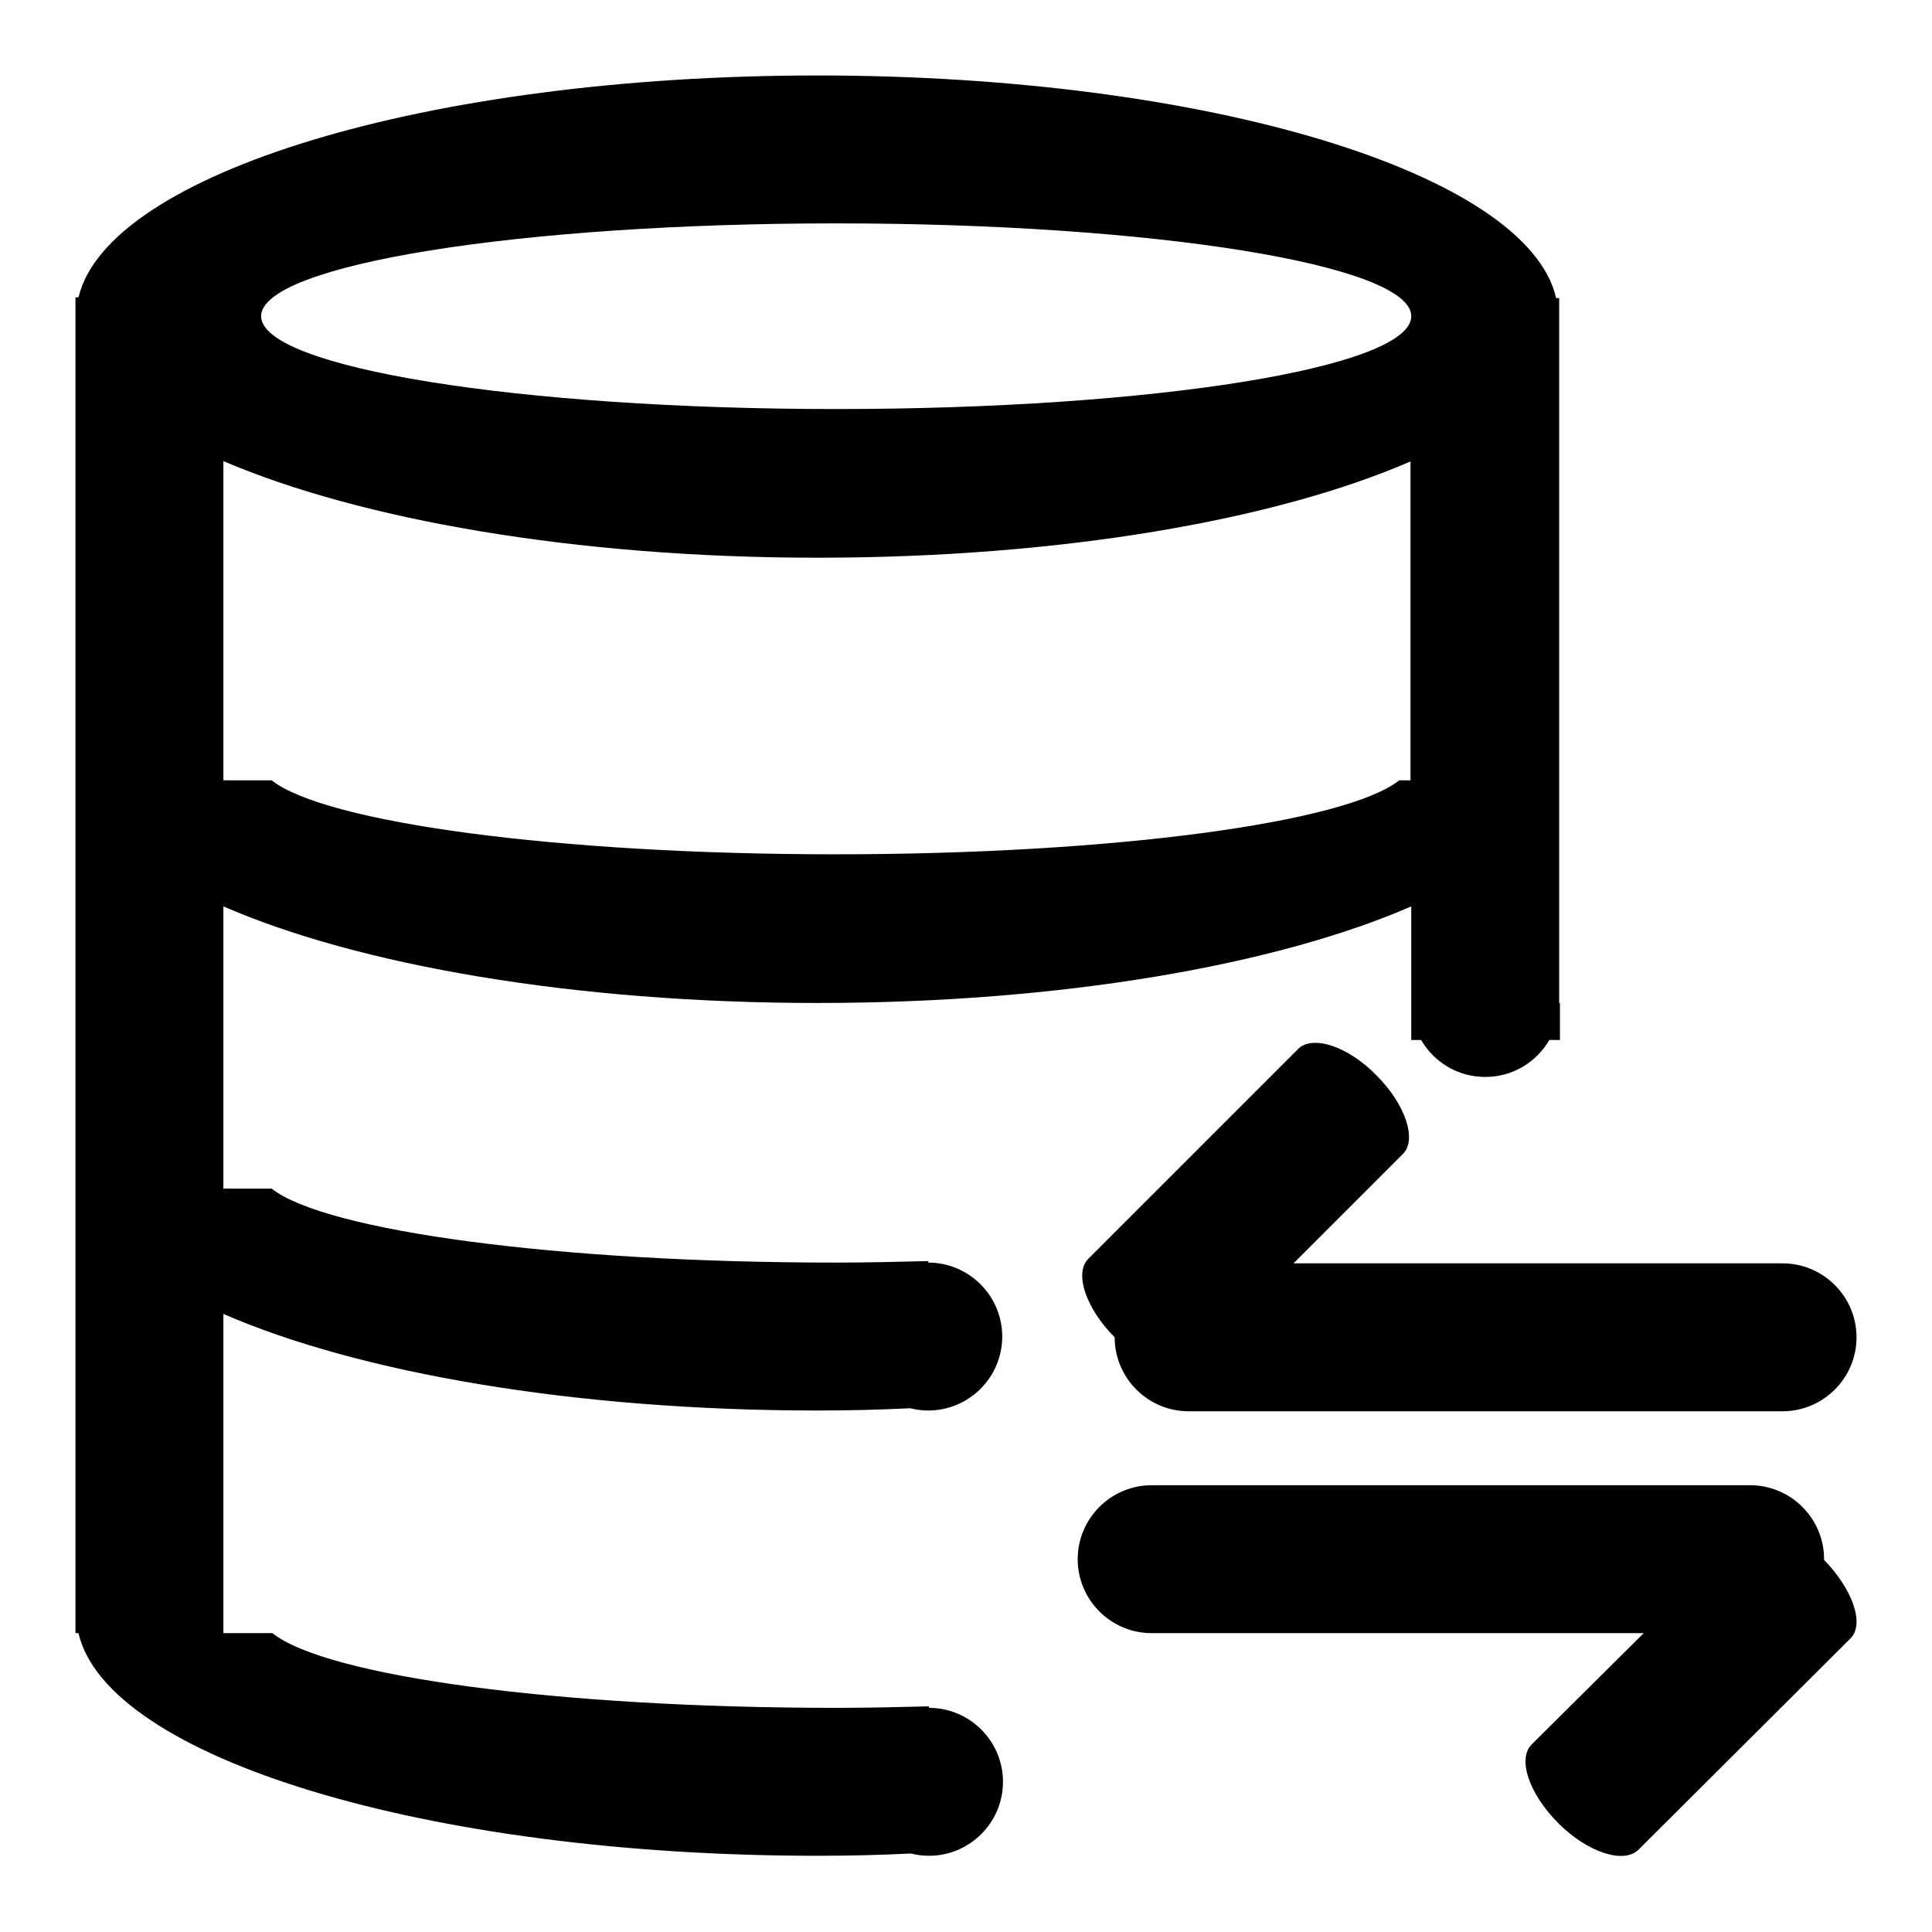 <?xml version="1.0" encoding="utf-8"?>
<!-- Svg Vector Icons : http://www.onlinewebfonts.com/icon -->
<!DOCTYPE svg PUBLIC "-//W3C//DTD SVG 1.1//EN" "http://www.w3.org/Graphics/SVG/1.1/DTD/svg11.dtd">
<svg version="1.1" xmlns="http://www.w3.org/2000/svg" xmlns:xlink="http://www.w3.org/1999/xlink" x="0px" y="0px" viewBox="0 0 256 256" enable-background="new 0 0 256 256" xml:space="preserve">
<g> <path fill="#000000" d="M236.2,187h-78.7c-5.4,0-9.8-4.4-9.8-9.8c-3.8-3.8-5.4-8.5-3.5-10.4l27.8-27.8c1.9-1.9,6.6-0.4,10.4,3.5 c3.8,3.8,5.4,8.5,3.5,10.4l-14.5,14.5h64.8c5.4,0,9.8,4.4,9.8,9.8C246,182.6,241.6,187,236.2,187z M206.7,132.9L206.7,132.9v4.9 h-1.4c-1.7,2.9-4.8,4.9-8.5,4.9s-6.8-2-8.5-4.9H187v-17.7c-17.9,7.8-46.5,12.8-78.7,12.8c-32.2,0-60.8-5-78.7-12.8v37.4h6.4 c7.1,5.6,37.8,9.8,74.7,9.8c4.2,0,8.3-0.1,12.3-0.2v0.2l0,0c5.4,0,9.8,4.4,9.8,9.8c0,5.4-4.4,9.8-9.8,9.8c-0.8,0-1.6-0.1-2.4-0.3 c-4.1,0.2-8.1,0.3-12.3,0.3c-32.2,0-60.8-5-78.7-12.8v42.3H10v-177h0.4C14.3,23,56.6,10,108.3,10c51.8,0,94.1,13,97.9,29.5h0.4v2.5 l0,0l0,0V132.9L206.7,132.9z M187,41.9c0-6.8-34.1-12.3-76.2-12.3c-42.1,0-76.2,5.5-76.2,12.3c0,6.8,34.1,12.3,76.2,12.3 C152.9,54.2,187,48.7,187,41.9L187,41.9z M187,61.1c-17.9,7.8-46.4,12.8-78.7,12.8s-60.7-5.1-78.7-12.8v42.3h6.4 c7.1,5.6,37.8,9.8,74.7,9.8c36.9,0,67.6-4.2,74.7-9.8h1.5V61.1z M110.8,226.3c4.2,0,8.3-0.1,12.3-0.2v0.2l0,0 c5.4,0,9.8,4.4,9.8,9.8s-4.4,9.8-9.8,9.8c-0.8,0-1.6-0.1-2.4-0.3c-4.1,0.2-8.1,0.3-12.4,0.3c-51.8,0-94.1-13-97.9-29.5h25.7 C43.2,222.1,73.9,226.3,110.8,226.3z M152.6,196.8h79.3c5.4,0,9.8,4.4,9.8,9.8c0,0,0,0.1,0,0.1c3.8,3.9,5.4,8.5,3.5,10.4l-28.1,28 c-1.9,1.9-6.7,0.4-10.6-3.5c-3.9-3.9-5.5-8.6-3.5-10.5l14.8-14.7h-65.2c-5.4,0-9.8-4.4-9.8-9.8 C142.8,201.2,147.2,196.8,152.6,196.8z"/></g>
</svg>